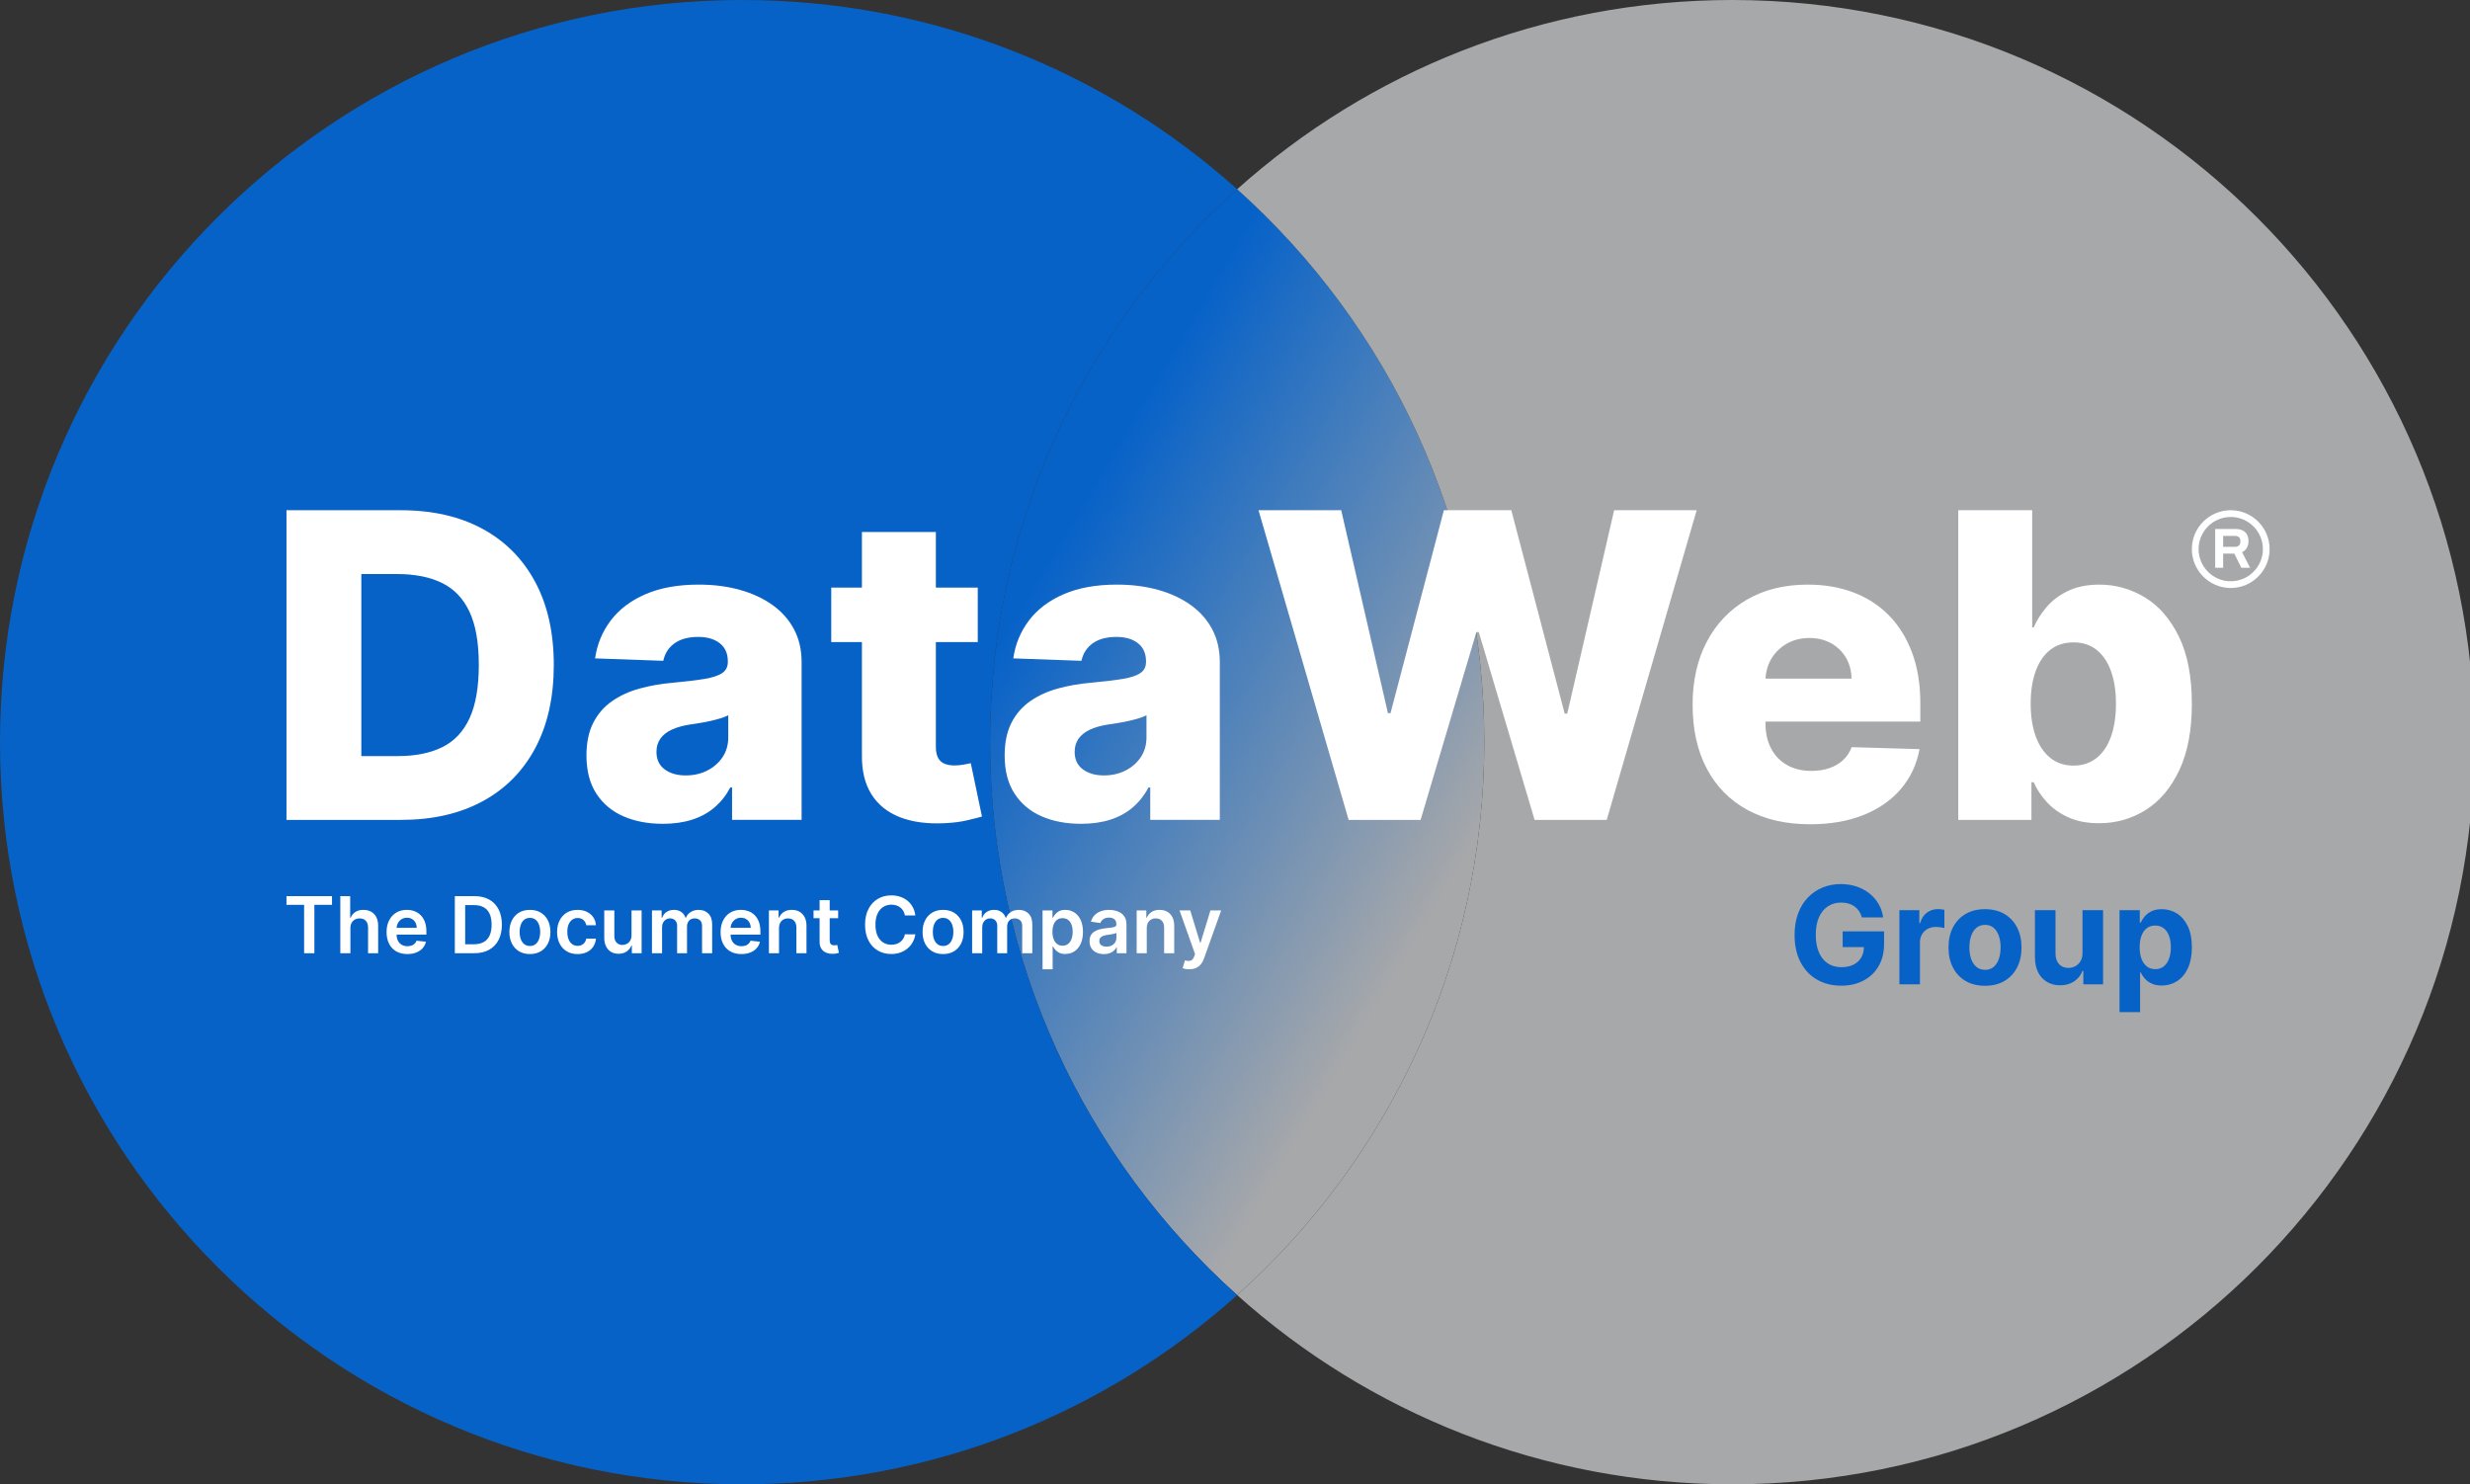 <?xml version="1.0" encoding="utf-8"?>
<!-- Generator: Adobe Illustrator 16.0.0, SVG Export Plug-In . SVG Version: 6.00 Build 0)  -->
<!DOCTYPE svg PUBLIC "-//W3C//DTD SVG 1.1//EN" "http://www.w3.org/Graphics/SVG/1.1/DTD/svg11.dtd">
<svg version="1.1" id="Livello_1" xmlns:x="http://ns.adobe.com/Extensibility/1.0/" xmlns:i="http://ns.adobe.com/AdobeIllustrator/10.0/" xmlns:graph="http://ns.adobe.com/Graphs/1.0/"
	 xmlns="http://www.w3.org/2000/svg" xmlns:xlink="http://www.w3.org/1999/xlink" xmlns:a="http://ns.adobe.com/AdobeSVGViewerExtensions/3.0/"
	 x="0px" y="0px" width="500px" height="300.463px" viewBox="0 0 500 300.463" enable-background="new 0 0 500 300.463"
	 xml:space="preserve">
<rect x="0" y="0" width="500" height="300.463" fill="#333333" stroke="none"/>
<g>
	<defs>
		<path id="SVGID_1_" d="M200.413,150.232c0,44.468,19.32,84.421,50.025,111.927c30.703-27.506,50.025-67.459,50.025-111.927
			c0-44.467-19.322-84.421-50.025-111.928C219.733,65.811,200.413,105.765,200.413,150.232"/>
	</defs>
	<clipPath id="SVGID_2_">
		<use xlink:href="#SVGID_1_"  overflow="visible"/>
	</clipPath>
	
		<linearGradient id="SVGID_3_" gradientUnits="userSpaceOnUse" x1="-46.945" y1="410.011" x2="-45.688" y2="410.011" gradientTransform="matrix(70.739 41.919 41.919 -70.739 -13660.121 31095.729)">
		<stop  offset="0" style="stop-color:#0762C8"/>
		<stop  offset="0.387" style="stop-color:#467EBC"/>
		<stop  offset="1" style="stop-color:#A7A8AA"/>
		<a:midPointStop  offset="0" style="stop-color:#0762C8"/>
		<a:midPointStop  offset="0.49" style="stop-color:#0762C8"/>
		<a:midPointStop  offset="1" style="stop-color:#A7A8AA"/>
	</linearGradient>
	<polygon clip-path="url(#SVGID_2_)" fill="url(#SVGID_3_)" points="226.416,-5.576 398.641,96.484 274.46,306.039 102.235,203.981 
			"/>
</g>
<path fill="#0762C8" d="M200.413,150.232c0-44.468,19.322-84.421,50.025-111.928C223.853,14.487,188.735,0,150.232,0
	C67.262,0,0,67.262,0,150.232s67.262,150.231,150.232,150.231c38.503,0,73.621-14.486,100.206-38.304
	C219.735,234.654,200.413,194.7,200.413,150.232"/>
<path fill="#A7A8AA" d="M300.463,150.232c0,44.468-19.322,84.421-50.025,111.927c26.584,23.817,61.703,38.304,100.208,38.304
	c82.969,0,150.231-67.261,150.231-150.231S433.614,0,350.646,0c-38.505,0-73.623,14.486-100.208,38.304
	C281.141,65.811,300.463,105.764,300.463,150.232"/>
<path fill="#0762C8" d="M433.499,189.418c0.248-0.658,0.604-1.167,1.07-1.525s1.036-0.538,1.717-0.538
	c0.683,0,1.26,0.187,1.729,0.557c0.469,0.371,0.825,0.887,1.068,1.544c0.238,0.658,0.361,1.419,0.361,2.287
	c0,0.874-0.123,1.645-0.366,2.313c-0.246,0.668-0.604,1.191-1.073,1.564c-0.469,0.375-1.041,0.562-1.719,0.562
	c-0.673,0-1.243-0.184-1.712-0.552c-0.469-0.369-0.827-0.884-1.075-1.55c-0.248-0.665-0.371-1.444-0.371-2.337
	C433.128,190.852,433.251,190.076,433.499,189.418 M433.217,204.884v-8.038h0.125c0.188,0.417,0.464,0.83,0.822,1.238
	s0.818,0.744,1.383,1.012s1.25,0.403,2.058,0.403c1.142,0,2.174-0.297,3.095-0.887c0.923-0.589,1.652-1.458,2.19-2.61
	c0.537-1.149,0.808-2.563,0.808-4.238c0-1.722-0.28-3.153-0.833-4.295c-0.555-1.145-1.294-2.001-2.217-2.574
	c-0.926-0.569-1.938-0.854-3.033-0.854c-0.84,0-1.542,0.143-2.106,0.425c-0.563,0.285-1.02,0.636-1.368,1.056
	c-0.349,0.422-0.614,0.833-0.798,1.237h-0.185v-2.522h-4.105v20.647H433.217z M421.166,194.551c-0.27,0.457-0.623,0.8-1.061,1.031
	c-0.437,0.233-0.906,0.349-1.407,0.349c-0.788,0-1.417-0.258-1.888-0.773c-0.47-0.516-0.708-1.215-0.713-2.102v-8.818h-4.167v9.56
	c0.008,1.174,0.226,2.181,0.651,3.023c0.427,0.84,1.021,1.488,1.785,1.945c0.761,0.457,1.645,0.685,2.649,0.685
	c1.127,0,2.082-0.268,2.868-0.803c0.786-0.536,1.348-1.24,1.687-2.122h0.157v2.729h3.998v-15.017h-4.165v8.622
	C421.569,193.531,421.437,194.094,421.166,194.551 M400.087,195.729c-0.472-0.396-0.825-0.933-1.065-1.618
	c-0.238-0.685-0.356-1.464-0.356-2.338c0-0.872,0.118-1.65,0.356-2.335c0.24-0.685,0.594-1.225,1.065-1.623
	c0.475-0.398,1.059-0.597,1.756-0.597c0.69,0,1.268,0.199,1.731,0.597c0.462,0.398,0.813,0.938,1.051,1.623
	c0.236,0.685,0.356,1.464,0.356,2.335c0,0.874-0.12,1.653-0.356,2.338c-0.238,0.685-0.589,1.223-1.051,1.618
	c-0.464,0.393-1.041,0.592-1.731,0.592C401.146,196.321,400.562,196.122,400.087,195.729 M405.76,198.573
	c1.105-0.648,1.955-1.552,2.554-2.718c0.602-1.162,0.901-2.512,0.901-4.052c0-1.552-0.3-2.907-0.901-4.071
	c-0.599-1.164-1.448-2.068-2.554-2.718c-1.107-0.648-2.419-0.973-3.937-0.973c-1.52,0-2.831,0.324-3.937,0.973
	c-1.103,0.65-1.954,1.554-2.554,2.718c-0.602,1.164-0.901,2.52-0.901,4.071c0,1.54,0.3,2.891,0.901,4.052
	c0.6,1.166,1.451,2.07,2.554,2.718c1.105,0.651,2.417,0.975,3.937,0.975C403.341,199.548,404.652,199.224,405.76,198.573
	 M388.653,199.253v-8.497c0-0.611,0.141-1.152,0.418-1.623c0.274-0.469,0.655-0.835,1.135-1.098
	c0.479-0.266,1.023-0.398,1.635-0.398c0.288,0,0.602,0.024,0.948,0.069c0.346,0.046,0.616,0.098,0.813,0.157v-3.696
	c-0.182-0.047-0.396-0.081-0.636-0.108c-0.24-0.024-0.467-0.039-0.673-0.039c-0.843,0-1.586,0.241-2.229,0.719
	c-0.646,0.479-1.105,1.184-1.38,2.117h-0.155v-2.621h-4.037v15.017H388.653z M381.206,185.703c-0.138-0.99-0.447-1.898-0.931-2.723
	c-0.481-0.823-1.103-1.538-1.861-2.137s-1.629-1.063-2.605-1.392c-0.978-0.329-2.034-0.494-3.168-0.494
	c-1.324,0-2.552,0.23-3.687,0.695c-1.134,0.461-2.129,1.137-2.98,2.023c-0.854,0.887-1.518,1.967-1.989,3.239
	c-0.475,1.277-0.71,2.724-0.71,4.347c0,2.112,0.396,3.937,1.188,5.471c0.791,1.535,1.898,2.718,3.32,3.548
	c1.419,0.83,3.067,1.245,4.945,1.245c1.683,0,3.176-0.339,4.479-1.021c1.302-0.68,2.325-1.653,3.067-2.913
	c0.744-1.262,1.114-2.772,1.114-4.531v-2.521h-8.379v3.185h5.162l-0.859-0.125c0,0.852-0.182,1.591-0.543,2.217
	c-0.36,0.626-0.884,1.113-1.564,1.454c-0.68,0.341-1.5,0.513-2.458,0.513c-1.056,0-1.972-0.255-2.747-0.769
	c-0.776-0.511-1.376-1.257-1.798-2.232c-0.425-0.98-0.636-2.166-0.636-3.561c0-1.395,0.216-2.576,0.646-3.543
	c0.43-0.968,1.031-1.707,1.803-2.215c0.773-0.508,1.67-0.761,2.693-0.761c0.548,0,1.049,0.069,1.501,0.204
	c0.454,0.137,0.856,0.336,1.213,0.592c0.354,0.258,0.655,0.569,0.903,0.938c0.248,0.368,0.439,0.791,0.577,1.267H381.206z"/>
<path fill="#FFFFFF" d="M412.096,135.819c0.683-1.857,1.667-3.285,2.951-4.284c1.287-1,2.849-1.5,4.683-1.5
	c1.856,0,3.424,0.51,4.698,1.53c1.276,1.021,2.244,2.459,2.91,4.315c0.663,1.857,0.994,4.05,0.994,6.581
	c0,2.531-0.331,4.734-0.994,6.61c-0.666,1.878-1.639,3.331-2.925,4.362c-1.284,1.032-2.847,1.545-4.684,1.545
	c-1.814,0-3.371-0.513-4.665-1.545c-1.297-1.031-2.286-2.484-2.969-4.362c-0.686-1.876-1.026-4.08-1.026-6.61
	C411.069,139.889,411.41,137.676,412.096,135.819 M411.221,165.967v-7.622h0.46c0.633,1.449,1.534,2.807,2.708,4.071
	c1.174,1.267,2.628,2.286,4.361,3.063c1.736,0.773,3.787,1.161,6.151,1.161c3.47,0,6.628-0.896,9.474-2.694
	c2.849-1.795,5.113-4.489,6.795-8.079c1.685-3.592,2.524-8.051,2.524-13.375c0-5.53-0.876-10.08-2.63-13.652
	c-1.756-3.569-4.057-6.212-6.902-7.927c-2.847-1.713-5.903-2.57-9.167-2.57c-2.468,0-4.585,0.423-6.351,1.27
	c-1.766,0.846-3.215,1.933-4.347,3.259c-1.132,1.328-2.004,2.704-2.617,4.133h-0.305v-23.72h-14.968v62.683H411.221z
	 M377.25,164.972c3.121-1.255,5.646-3.021,7.573-5.297c1.928-2.274,3.177-4.951,3.749-8.033l-13.741-0.398
	c-0.389,1.039-0.971,1.918-1.746,2.63c-0.776,0.717-1.702,1.255-2.785,1.623s-2.283,0.553-3.612,0.553
	c-1.915,0-3.57-0.4-4.955-1.196c-1.39-0.795-2.461-1.91-3.215-3.349c-0.756-1.439-1.132-3.118-1.132-5.036v-8.845
	c0.039-1.611,0.447-3.055,1.223-4.331c0.776-1.275,1.827-2.285,3.153-3.03c1.326-0.744,2.826-1.116,4.499-1.116
	c1.652,0,3.116,0.352,4.393,1.056c1.274,0.705,2.279,1.679,3.014,2.922c0.734,1.246,1.112,2.663,1.132,4.254h-26.934v8.693h40.862
	v-3.735c0-3.856-0.563-7.28-1.685-10.268c-1.122-2.99-2.694-5.504-4.713-7.545c-2.021-2.041-4.42-3.581-7.194-4.622
	c-2.775-1.042-5.835-1.561-9.183-1.561c-4.731,0-8.845,1.015-12.332,3.045c-3.489,2.031-6.193,4.866-8.11,8.508
	c-1.921,3.642-2.879,7.893-2.879,12.748c0,5,0.953,9.311,2.861,12.931c1.908,3.622,4.642,6.409,8.204,8.356
	c3.559,1.95,7.8,2.922,12.716,2.922C370.514,166.853,374.126,166.227,377.25,164.972 M287.571,165.967l11.293-38.015h0.49
	l11.294,38.015h14.601l18.211-62.683h-16.711l-9.488,41.167h-0.521l-10.806-41.167h-13.649l-10.804,41.074h-0.521l-9.457-41.074
	h-16.742l18.242,62.683H287.571z"/>
<path fill="#FFFFFF" d="M219.21,155.744c-1.112-0.818-1.668-1.999-1.668-3.551c0-1.021,0.26-1.903,0.781-2.647
	c0.52-0.744,1.275-1.351,2.264-1.821c0.99-0.469,2.189-0.816,3.597-1.04c0.693-0.102,1.417-0.215,2.172-0.337
	c0.755-0.122,1.489-0.265,2.204-0.429c0.715-0.163,1.372-0.337,1.975-0.521c0.601-0.184,1.116-0.387,1.545-0.612v4.469
	c0,1.53-0.387,2.871-1.163,4.025c-0.775,1.151-1.811,2.055-3.106,2.708c-1.297,0.653-2.75,0.977-4.362,0.977
	C221.735,156.967,220.322,156.562,219.21,155.744 M224.72,165.935c1.744-0.55,3.264-1.377,4.561-2.478
	c1.294-1.103,2.361-2.451,3.198-4.04h0.367v6.549h14.079v-31.954c0-2.489-0.515-4.703-1.547-6.642
	c-1.029-1.939-2.484-3.576-4.361-4.913c-1.877-1.336-4.082-2.357-6.611-3.061c-2.53-0.704-5.295-1.056-8.294-1.056
	c-4.204,0-7.8,0.647-10.789,1.942c-2.99,1.296-5.336,3.071-7.04,5.326c-1.704,2.256-2.76,4.811-3.167,7.667l13.804,0.491
	c0.326-1.51,1.091-2.693,2.294-3.551c1.205-0.857,2.796-1.285,4.775-1.285c1.835,0,3.295,0.428,4.376,1.285
	c1.082,0.857,1.622,2.071,1.622,3.642v0.153c0,0.96-0.372,1.699-1.116,2.218c-0.746,0.521-1.934,0.919-3.566,1.195
	c-1.633,0.275-3.786,0.535-6.459,0.78c-2.387,0.204-4.632,0.596-6.732,1.178c-2.102,0.581-3.959,1.433-5.571,2.555
	c-1.612,1.123-2.877,2.583-3.796,4.378c-0.918,1.796-1.376,4-1.376,6.61c0,3.102,0.667,5.678,2.005,7.728
	c1.335,2.051,3.163,3.583,5.478,4.592c2.316,1.009,4.974,1.515,7.973,1.515C221.011,166.762,222.975,166.488,224.72,165.935
	 M174.48,152.836c-0.042,3.183,0.596,5.825,1.912,7.927s3.224,3.646,5.723,4.636c2.5,0.989,5.504,1.402,9.014,1.24
	c1.796-0.081,3.342-0.275,4.637-0.582c1.297-0.304,2.301-0.56,3.015-0.764l-2.264-10.805c-0.327,0.081-0.811,0.179-1.455,0.292
	c-0.642,0.11-1.249,0.167-1.82,0.167c-0.795,0-1.48-0.118-2.05-0.354c-0.571-0.233-1.006-0.631-1.301-1.193
	c-0.295-0.56-0.444-1.301-0.444-2.217v-43.493H174.48V152.836z M168.267,129.972h29.658v-11.019h-29.658V129.972z M134.553,155.744
	c-1.111-0.818-1.667-1.999-1.667-3.551c0-1.021,0.259-1.903,0.78-2.647c0.52-0.744,1.274-1.351,2.266-1.821
	c0.989-0.469,2.188-0.816,3.596-1.04c0.694-0.102,1.418-0.215,2.172-0.337c0.756-0.122,1.49-0.265,2.204-0.429
	c0.714-0.163,1.372-0.337,1.974-0.521c0.603-0.184,1.117-0.387,1.546-0.612v4.469c0,1.53-0.389,2.871-1.163,4.025
	c-0.775,1.151-1.812,2.055-3.106,2.708c-1.297,0.653-2.75,0.977-4.362,0.977C137.08,156.967,135.666,156.562,134.553,155.744
	 M140.063,165.935c1.745-0.55,3.264-1.377,4.56-2.478c1.296-1.103,2.361-2.451,3.199-4.04h0.367v6.549h14.079v-31.954
	c0-2.489-0.516-4.703-1.545-6.642c-1.031-1.939-2.484-3.576-4.362-4.913s-4.082-2.357-6.611-3.061
	c-2.531-0.704-5.296-1.056-8.294-1.056c-4.205,0-7.8,0.647-10.789,1.942c-2.99,1.296-5.336,3.071-7.04,5.326
	c-1.705,2.256-2.76,4.811-3.168,7.667l13.804,0.491c0.326-1.51,1.092-2.693,2.296-3.551c1.204-0.857,2.795-1.285,4.774-1.285
	c1.837,0,3.295,0.428,4.376,1.285c1.082,0.857,1.624,2.071,1.624,3.642v0.153c0,0.96-0.374,1.699-1.118,2.218
	c-0.746,0.521-1.934,0.919-3.565,1.195c-1.632,0.275-3.786,0.535-6.458,0.78c-2.388,0.204-4.633,0.596-6.734,1.178
	c-2.102,0.581-3.959,1.433-5.57,2.555c-1.613,1.123-2.878,2.583-3.796,4.378c-0.918,1.796-1.376,4-1.376,6.61
	c0,3.102,0.667,5.678,2.004,7.728c1.336,2.051,3.162,3.583,5.478,4.592c2.316,1.009,4.974,1.515,7.974,1.515
	C136.354,166.762,138.318,166.488,140.063,165.935 M73.142,116.2h7.224c3.59,0,6.615,0.596,9.075,1.791
	c2.458,1.193,4.32,3.132,5.585,5.815c1.266,2.683,1.898,6.28,1.898,10.789c0,4.51-0.627,8.116-1.882,10.819
	c-1.254,2.705-3.101,4.653-5.541,5.847c-2.438,1.193-5.412,1.79-8.921,1.79h-7.437V116.2z M97.658,162.217
	c4.632-2.5,8.198-6.095,10.697-10.788c2.5-4.695,3.749-10.305,3.749-16.835c0-6.509-1.254-12.105-3.764-16.787
	c-2.51-4.683-6.075-8.274-10.697-10.774c-4.622-2.5-10.126-3.749-16.512-3.749H57.992v62.683h23.169
	C87.527,165.967,93.026,164.717,97.658,162.217"/>
<path fill="#FFFFFF" d="M453.524,109.546c0,0.361-0.093,0.645-0.282,0.847c-0.185,0.199-0.457,0.3-0.808,0.3h-2.404v-2.213h2.404
	c0.24,0,0.444,0.042,0.604,0.125c0.157,0.082,0.28,0.201,0.361,0.355C453.482,109.117,453.524,109.315,453.524,109.546
	 M454.813,110.917c0.233-0.395,0.349-0.856,0.349-1.371c0-0.496-0.098-0.934-0.289-1.303c-0.191-0.373-0.489-0.663-0.874-0.864
	c-0.386-0.2-0.872-0.301-1.452-0.301h-4.13v7.857h1.613v-2.863h2.267l1.414,2.863h1.771l-1.615-3.151
	C454.278,111.584,454.596,111.292,454.813,110.917"/>
<path fill="#FFFFFF" d="M451.565,117.661c-3.588,0-6.508-2.919-6.508-6.507s2.92-6.508,6.508-6.508c3.59,0,6.51,2.919,6.51,6.508
	S455.155,117.661,451.565,117.661 M451.565,103.283c-4.34,0-7.871,3.531-7.871,7.871c0,4.339,3.531,7.871,7.871,7.871
	c4.341,0,7.87-3.531,7.87-7.871C459.436,106.814,455.906,103.283,451.565,103.283"/>
<path fill="#FFFFFF" d="M242.111,195.943c0.385-0.175,0.712-0.425,0.979-0.754c0.268-0.329,0.481-0.725,0.644-1.184l3.469-9.712
	h-2.173l-2.002,6.544h-0.09l-1.997-6.544h-2.167l3.142,8.845l-0.175,0.469c-0.125,0.327-0.275,0.56-0.454,0.7
	c-0.179,0.143-0.385,0.214-0.618,0.219c-0.234,0.002-0.499-0.04-0.796-0.125l-0.474,1.591c0.139,0.057,0.327,0.105,0.561,0.15
	c0.235,0.044,0.492,0.064,0.771,0.064C241.266,196.206,241.725,196.12,242.111,195.943 M232.369,186.815
	c0.156-0.294,0.373-0.518,0.649-0.675c0.277-0.155,0.592-0.233,0.95-0.233c0.526,0,0.939,0.165,1.238,0.491
	c0.299,0.327,0.449,0.781,0.449,1.358v5.201h2.042v-5.515c0.003-0.693-0.117-1.28-0.363-1.766c-0.247-0.486-0.593-0.855-1.039-1.113
	c-0.445-0.255-0.967-0.383-1.565-0.383c-0.646,0-1.189,0.142-1.627,0.43c-0.437,0.285-0.756,0.67-0.955,1.157h-0.102v-1.474h-1.951
	v8.664h2.042v-5.076C232.136,187.464,232.213,187.108,232.369,186.815 M222.941,191.344c-0.275-0.191-0.412-0.477-0.412-0.852
	c0-0.263,0.07-0.477,0.208-0.644c0.14-0.167,0.329-0.299,0.569-0.393c0.242-0.093,0.515-0.162,0.819-0.204
	c0.136-0.02,0.295-0.042,0.479-0.069c0.185-0.024,0.371-0.054,0.558-0.088c0.188-0.034,0.358-0.074,0.512-0.12
	c0.152-0.044,0.26-0.093,0.323-0.145v1.021c0,0.319-0.082,0.614-0.245,0.884c-0.163,0.272-0.396,0.488-0.697,0.65
	c-0.3,0.165-0.656,0.248-1.066,0.248C223.564,191.633,223.215,191.535,222.941,191.344 M224.641,192.945
	c0.337-0.128,0.618-0.295,0.841-0.503c0.224-0.209,0.398-0.432,0.522-0.673h0.068v1.188h1.962v-5.798
	c0-0.575-0.104-1.056-0.313-1.439c-0.208-0.383-0.484-0.688-0.826-0.911c-0.342-0.223-0.72-0.383-1.134-0.481
	c-0.414-0.098-0.829-0.147-1.246-0.147c-0.607,0-1.16,0.088-1.659,0.268c-0.5,0.179-0.924,0.447-1.27,0.8
	c-0.346,0.356-0.595,0.798-0.745,1.324l1.906,0.272c0.102-0.299,0.298-0.557,0.59-0.773c0.292-0.218,0.688-0.327,1.188-0.327
	c0.473,0,0.836,0.116,1.087,0.349c0.253,0.233,0.379,0.563,0.379,0.987v0.035c0,0.194-0.073,0.339-0.217,0.43
	c-0.145,0.093-0.375,0.16-0.691,0.204c-0.317,0.044-0.728,0.091-1.236,0.145c-0.421,0.044-0.828,0.118-1.221,0.216
	c-0.394,0.101-0.745,0.246-1.057,0.438c-0.313,0.191-0.558,0.447-0.739,0.769c-0.181,0.319-0.27,0.722-0.27,1.21
	c0,0.57,0.126,1.046,0.379,1.434c0.254,0.388,0.6,0.678,1.039,0.877c0.437,0.196,0.931,0.297,1.48,0.297
	C223.912,193.134,224.305,193.07,224.641,192.945 M213.281,187.164c0.156-0.413,0.386-0.734,0.691-0.965
	c0.305-0.229,0.674-0.341,1.11-0.341c0.456,0,0.835,0.118,1.141,0.354c0.305,0.238,0.533,0.565,0.688,0.982
	c0.155,0.417,0.231,0.894,0.231,1.432c0,0.542-0.078,1.024-0.234,1.446c-0.156,0.425-0.387,0.756-0.691,1
	c-0.305,0.243-0.683,0.363-1.135,0.363c-0.432,0-0.799-0.118-1.103-0.354c-0.301-0.233-0.533-0.563-0.692-0.982
	c-0.161-0.422-0.24-0.914-0.24-1.473C213.047,188.065,213.125,187.579,213.281,187.164 M213.086,196.206v-4.614h0.086
	c0.108,0.211,0.261,0.435,0.459,0.67c0.198,0.233,0.46,0.435,0.787,0.599c0.327,0.167,0.739,0.248,1.235,0.248
	c0.681,0,1.289-0.174,1.827-0.523s0.963-0.857,1.275-1.525c0.312-0.665,0.467-1.473,0.467-2.423c0-0.963-0.158-1.775-0.476-2.441
	c-0.317-0.663-0.746-1.164-1.286-1.505c-0.539-0.341-1.144-0.511-1.813-0.511c-0.508,0-0.925,0.086-1.252,0.258
	c-0.327,0.169-0.585,0.375-0.778,0.614c-0.192,0.238-0.341,0.464-0.445,0.673h-0.12v-1.432h-2.008v11.913H213.086z M198.828,192.957
	v-5.267c0-0.359,0.072-0.671,0.213-0.938c0.144-0.27,0.334-0.479,0.576-0.626c0.24-0.15,0.508-0.224,0.801-0.224
	c0.432,0,0.783,0.133,1.052,0.4c0.268,0.265,0.402,0.624,0.402,1.071v5.584h2.003v-5.402c0-0.489,0.138-0.887,0.415-1.193
	c0.277-0.307,0.661-0.459,1.153-0.459c0.414,0,0.764,0.125,1.05,0.376c0.286,0.25,0.429,0.643,0.429,1.181v5.498h2.047v-5.815
	c0-0.965-0.252-1.702-0.756-2.205s-1.154-0.756-1.951-0.756c-0.628,0-1.17,0.142-1.626,0.432c-0.458,0.287-0.782,0.673-0.974,1.154
	h-0.09c-0.166-0.489-0.45-0.877-0.855-1.159c-0.403-0.285-0.898-0.427-1.485-0.427c-0.581,0-1.078,0.14-1.496,0.42
	c-0.417,0.28-0.716,0.67-0.896,1.167h-0.102v-1.474h-1.951v8.664H198.828z M189.748,191.11c-0.311-0.253-0.541-0.594-0.693-1.024
	s-0.228-0.906-0.228-1.432c0-0.53,0.076-1.012,0.228-1.441c0.152-0.432,0.383-0.773,0.693-1.029
	c0.311-0.258,0.701-0.383,1.171-0.383c0.458,0,0.842,0.125,1.15,0.383c0.308,0.255,0.539,0.597,0.691,1.029
	c0.152,0.43,0.229,0.911,0.229,1.441c0,0.525-0.077,1.002-0.229,1.432s-0.383,0.771-0.691,1.024s-0.692,0.381-1.15,0.381
	C190.449,191.491,190.059,191.363,189.748,191.11 M193.108,192.569c0.619-0.373,1.1-0.894,1.44-1.562
	c0.341-0.67,0.51-1.454,0.51-2.348c0-0.896-0.169-1.68-0.51-2.353c-0.34-0.673-0.821-1.196-1.44-1.569
	c-0.622-0.371-1.354-0.557-2.201-0.557s-1.58,0.187-2.2,0.557c-0.62,0.374-1.1,0.896-1.441,1.569c-0.34,0.673-0.51,1.456-0.51,2.353
	c0,0.894,0.17,1.677,0.51,2.348c0.341,0.668,0.821,1.188,1.441,1.562c0.621,0.371,1.354,0.558,2.2,0.558
	S192.487,192.94,193.108,192.569 M184.746,183.586c-0.28-0.503-0.637-0.928-1.069-1.274c-0.432-0.349-0.925-0.614-1.479-0.793
	c-0.553-0.182-1.15-0.27-1.794-0.27c-1.007,0-1.91,0.233-2.707,0.705c-0.797,0.469-1.427,1.147-1.89,2.034
	c-0.463,0.886-0.694,1.95-0.694,3.194c0,1.243,0.229,2.306,0.689,3.192c0.457,0.889,1.086,1.567,1.883,2.039
	c0.797,0.469,1.704,0.702,2.718,0.702c0.689,0,1.315-0.101,1.878-0.307c0.565-0.204,1.058-0.489,1.479-0.857
	c0.421-0.366,0.762-0.791,1.023-1.272c0.262-0.479,0.431-0.995,0.51-1.544l-2.109-0.012c-0.064,0.339-0.18,0.641-0.348,0.903
	c-0.167,0.263-0.372,0.486-0.614,0.666c-0.243,0.179-0.516,0.317-0.817,0.41c-0.303,0.091-0.627,0.138-0.973,0.138
	c-0.625,0-1.178-0.152-1.662-0.459c-0.483-0.307-0.864-0.764-1.14-1.365c-0.275-0.604-0.414-1.348-0.414-2.232
	c0-0.869,0.137-1.606,0.411-2.208c0.274-0.604,0.655-1.063,1.139-1.375c0.485-0.314,1.042-0.472,1.67-0.472
	c0.353,0,0.684,0.047,0.991,0.143c0.305,0.096,0.58,0.238,0.819,0.425c0.241,0.189,0.443,0.417,0.605,0.688
	c0.161,0.268,0.271,0.577,0.332,0.921h2.109C185.208,184.659,185.025,184.087,184.746,183.586 M165.914,190.69
	c-0.003,0.541,0.115,0.992,0.354,1.353c0.238,0.361,0.562,0.629,0.972,0.798c0.41,0.172,0.871,0.25,1.383,0.236
	c0.29-0.01,0.534-0.035,0.736-0.081c0.201-0.044,0.355-0.086,0.465-0.123l-0.344-1.596c-0.057,0.015-0.138,0.032-0.247,0.049
	c-0.106,0.02-0.223,0.029-0.352,0.029c-0.17,0-0.324-0.027-0.463-0.079c-0.139-0.054-0.251-0.152-0.336-0.297
	c-0.084-0.145-0.127-0.354-0.127-0.629v-8.133h-2.042V190.69z M164.684,185.872h4.98v-1.579h-4.98V185.872z M157.93,186.815
	c0.156-0.294,0.372-0.518,0.648-0.675c0.277-0.155,0.592-0.233,0.951-0.233c0.525,0,0.938,0.165,1.237,0.491
	c0.299,0.327,0.449,0.781,0.449,1.358v5.201h2.042v-5.515c0.003-0.693-0.117-1.28-0.363-1.766c-0.247-0.486-0.593-0.855-1.039-1.113
	c-0.445-0.255-0.967-0.383-1.565-0.383c-0.646,0-1.189,0.142-1.627,0.43c-0.437,0.285-0.756,0.67-0.955,1.157h-0.102v-1.474h-1.952
	v8.664h2.043v-5.076C157.696,187.464,157.774,187.108,157.93,186.815 M151.869,192.819c0.523-0.204,0.953-0.493,1.289-0.869
	c0.337-0.373,0.566-0.813,0.685-1.316l-1.906-0.213c-0.091,0.243-0.224,0.447-0.401,0.614c-0.175,0.167-0.384,0.29-0.626,0.376
	c-0.24,0.083-0.509,0.125-0.806,0.125c-0.444,0-0.831-0.093-1.162-0.282c-0.332-0.192-0.588-0.467-0.773-0.825
	c-0.184-0.358-0.277-0.791-0.277-1.294v-1.204c0.004-0.385,0.093-0.741,0.269-1.068c0.174-0.324,0.421-0.587,0.736-0.789
	c0.316-0.201,0.683-0.302,1.1-0.302c0.391,0,0.734,0.088,1.028,0.265c0.295,0.177,0.526,0.417,0.691,0.724
	c0.167,0.307,0.25,0.656,0.254,1.046h-5.145v1.375h7.103v-0.626c0-0.759-0.105-1.415-0.317-1.965
	c-0.21-0.55-0.499-1.004-0.865-1.363c-0.367-0.356-0.789-0.621-1.264-0.791c-0.477-0.172-0.98-0.258-1.515-0.258
	c-0.828,0-1.548,0.189-2.16,0.567c-0.613,0.378-1.09,0.904-1.429,1.579c-0.341,0.675-0.511,1.459-0.511,2.35
	c0,0.906,0.168,1.692,0.506,2.36c0.339,0.668,0.824,1.184,1.454,1.547c0.63,0.361,1.38,0.542,2.247,0.542
	C150.748,193.126,151.346,193.026,151.869,192.819 M134.021,192.957v-5.267c0-0.359,0.071-0.671,0.215-0.938
	c0.142-0.27,0.334-0.479,0.575-0.626c0.241-0.15,0.508-0.224,0.8-0.224c0.433,0,0.784,0.133,1.053,0.4
	c0.269,0.265,0.403,0.624,0.403,1.071v5.584h2.002v-5.402c0-0.489,0.139-0.887,0.414-1.193c0.277-0.307,0.662-0.459,1.154-0.459
	c0.414,0,0.764,0.125,1.049,0.376c0.287,0.25,0.429,0.643,0.429,1.181v5.498h2.048v-5.815c0-0.965-0.253-1.702-0.756-2.205
	c-0.504-0.503-1.155-0.756-1.952-0.756c-0.627,0-1.171,0.142-1.627,0.432c-0.456,0.287-0.78,0.673-0.973,1.154h-0.09
	c-0.165-0.489-0.45-0.877-0.854-1.159c-0.404-0.285-0.9-0.427-1.485-0.427c-0.58,0-1.078,0.14-1.496,0.42
	c-0.417,0.28-0.716,0.67-0.897,1.167h-0.101v-1.474h-1.953v8.664H134.021z M127.566,190.41c-0.183,0.292-0.415,0.511-0.696,0.658
	c-0.283,0.147-0.575,0.218-0.875,0.218c-0.489,0-0.883-0.162-1.184-0.484c-0.3-0.324-0.451-0.759-0.451-1.309v-5.201h-2.042v5.516
	c0,0.692,0.122,1.284,0.367,1.771c0.244,0.486,0.583,0.857,1.019,1.11c0.433,0.255,0.934,0.38,1.502,0.38
	c0.651,0,1.198-0.154,1.645-0.461c0.445-0.31,0.766-0.705,0.962-1.191h0.09v1.54h1.979v-8.664h-2.042v5.022
	C127.839,189.755,127.749,190.12,127.566,190.41 M118.82,192.728c0.537-0.265,0.962-0.633,1.275-1.105
	c0.312-0.471,0.492-1.014,0.541-1.628h-1.952c-0.06,0.314-0.17,0.58-0.333,0.795c-0.162,0.219-0.362,0.386-0.601,0.499
	c-0.239,0.116-0.508,0.174-0.809,0.174c-0.425,0-0.795-0.113-1.109-0.341c-0.314-0.228-0.557-0.552-0.73-0.977
	c-0.173-0.422-0.259-0.928-0.259-1.52c0-0.582,0.086-1.083,0.261-1.5c0.174-0.417,0.421-0.737,0.737-0.96
	c0.315-0.226,0.683-0.336,1.1-0.336c0.491,0,0.887,0.14,1.182,0.42c0.294,0.28,0.481,0.629,0.561,1.046h1.952
	c-0.045-0.624-0.229-1.169-0.552-1.638c-0.325-0.469-0.757-0.833-1.301-1.09c-0.543-0.255-1.167-0.385-1.87-0.385
	c-0.847,0-1.578,0.189-2.197,0.567c-0.619,0.378-1.098,0.904-1.436,1.579c-0.338,0.675-0.508,1.451-0.508,2.333
	c0,0.876,0.167,1.65,0.499,2.321c0.333,0.67,0.808,1.196,1.427,1.576c0.619,0.381,1.36,0.57,2.226,0.57
	C117.65,193.126,118.283,192.993,118.82,192.728 M106.109,191.11c-0.311-0.253-0.542-0.594-0.694-1.024
	c-0.152-0.43-0.229-0.906-0.229-1.432c0-0.53,0.077-1.012,0.229-1.441c0.152-0.432,0.383-0.773,0.694-1.029
	c0.31-0.258,0.701-0.383,1.171-0.383c0.458,0,0.842,0.125,1.15,0.383c0.308,0.255,0.538,0.597,0.69,1.029
	c0.153,0.43,0.229,0.911,0.229,1.441c0,0.525-0.076,1.002-0.229,1.432c-0.152,0.43-0.382,0.771-0.69,1.024
	c-0.308,0.253-0.692,0.381-1.15,0.381C106.81,191.491,106.419,191.363,106.109,191.11 M109.467,192.569
	c0.622-0.373,1.102-0.894,1.442-1.562c0.339-0.67,0.511-1.454,0.511-2.348c0-0.896-0.171-1.68-0.511-2.353
	c-0.341-0.673-0.821-1.196-1.442-1.569c-0.619-0.371-1.352-0.557-2.199-0.557c-0.846,0-1.581,0.187-2.2,0.557
	c-0.621,0.374-1.102,0.896-1.441,1.569c-0.341,0.673-0.51,1.456-0.51,2.353c0,0.894,0.169,1.677,0.51,2.348
	c0.339,0.668,0.82,1.188,1.441,1.562c0.62,0.371,1.354,0.558,2.2,0.558C108.115,193.126,108.848,192.94,109.467,192.569
	 M94.165,183.215h1.783c0.782,0,1.438,0.147,1.965,0.44c0.528,0.29,0.928,0.729,1.198,1.313c0.271,0.584,0.406,1.319,0.406,2.203
	c0,0.884-0.134,1.619-0.406,2.208c-0.27,0.587-0.674,1.031-1.212,1.326c-0.538,0.295-1.209,0.442-2.014,0.442h-1.72V183.215z
	 M99.002,192.264c0.836-0.464,1.477-1.127,1.923-1.992c0.445-0.864,0.668-1.898,0.668-3.102c0-1.201-0.222-2.232-0.666-3.091
	c-0.444-0.862-1.079-1.523-1.903-1.984c-0.827-0.459-1.813-0.69-2.958-0.69h-3.995v11.551h3.916
	C97.16,192.957,98.165,192.726,99.002,192.264 M84.254,192.819c0.523-0.204,0.953-0.493,1.29-0.869
	c0.336-0.373,0.565-0.813,0.685-1.316l-1.907-0.213c-0.089,0.243-0.224,0.447-0.4,0.614c-0.177,0.167-0.386,0.29-0.626,0.376
	c-0.241,0.083-0.51,0.125-0.808,0.125c-0.444,0-0.831-0.093-1.161-0.282c-0.331-0.192-0.588-0.467-0.774-0.825
	c-0.183-0.358-0.275-0.791-0.275-1.294v-1.204c0.004-0.385,0.093-0.741,0.268-1.068c0.175-0.324,0.42-0.587,0.735-0.789
	c0.316-0.201,0.683-0.302,1.101-0.302c0.391,0,0.734,0.088,1.03,0.265c0.295,0.177,0.526,0.417,0.69,0.724
	c0.166,0.307,0.25,0.656,0.254,1.046h-5.144v1.375h7.101v-0.626c0-0.759-0.105-1.415-0.315-1.965
	c-0.211-0.55-0.499-1.004-0.866-1.363c-0.367-0.356-0.788-0.621-1.264-0.791c-0.475-0.172-0.98-0.258-1.514-0.258
	c-0.827,0-1.548,0.189-2.161,0.567c-0.612,0.378-1.089,0.904-1.43,1.579s-0.51,1.459-0.51,2.35c0,0.906,0.169,1.692,0.508,2.36
	s0.822,1.184,1.453,1.547c0.63,0.361,1.379,0.542,2.248,0.542C83.134,193.126,83.732,193.026,84.254,192.819 M71.17,186.815
	c0.161-0.294,0.382-0.518,0.667-0.675c0.284-0.155,0.606-0.233,0.967-0.233c0.538,0,0.957,0.162,1.255,0.489
	c0.299,0.324,0.449,0.778,0.449,1.36v5.201h2.042v-5.515c0-0.7-0.123-1.292-0.37-1.778c-0.247-0.483-0.593-0.852-1.04-1.105
	c-0.447-0.253-0.973-0.378-1.574-0.378c-0.663,0-1.206,0.142-1.634,0.427c-0.426,0.282-0.742,0.67-0.944,1.159h-0.102v-4.361H68.89
	v11.551h2.042v-5.076C70.932,187.464,71.011,187.108,71.17,186.815 M61.562,183.159v9.798h2.076v-9.798h3.571v-1.753h-9.217v1.753
	H61.562z"/>
</svg>
